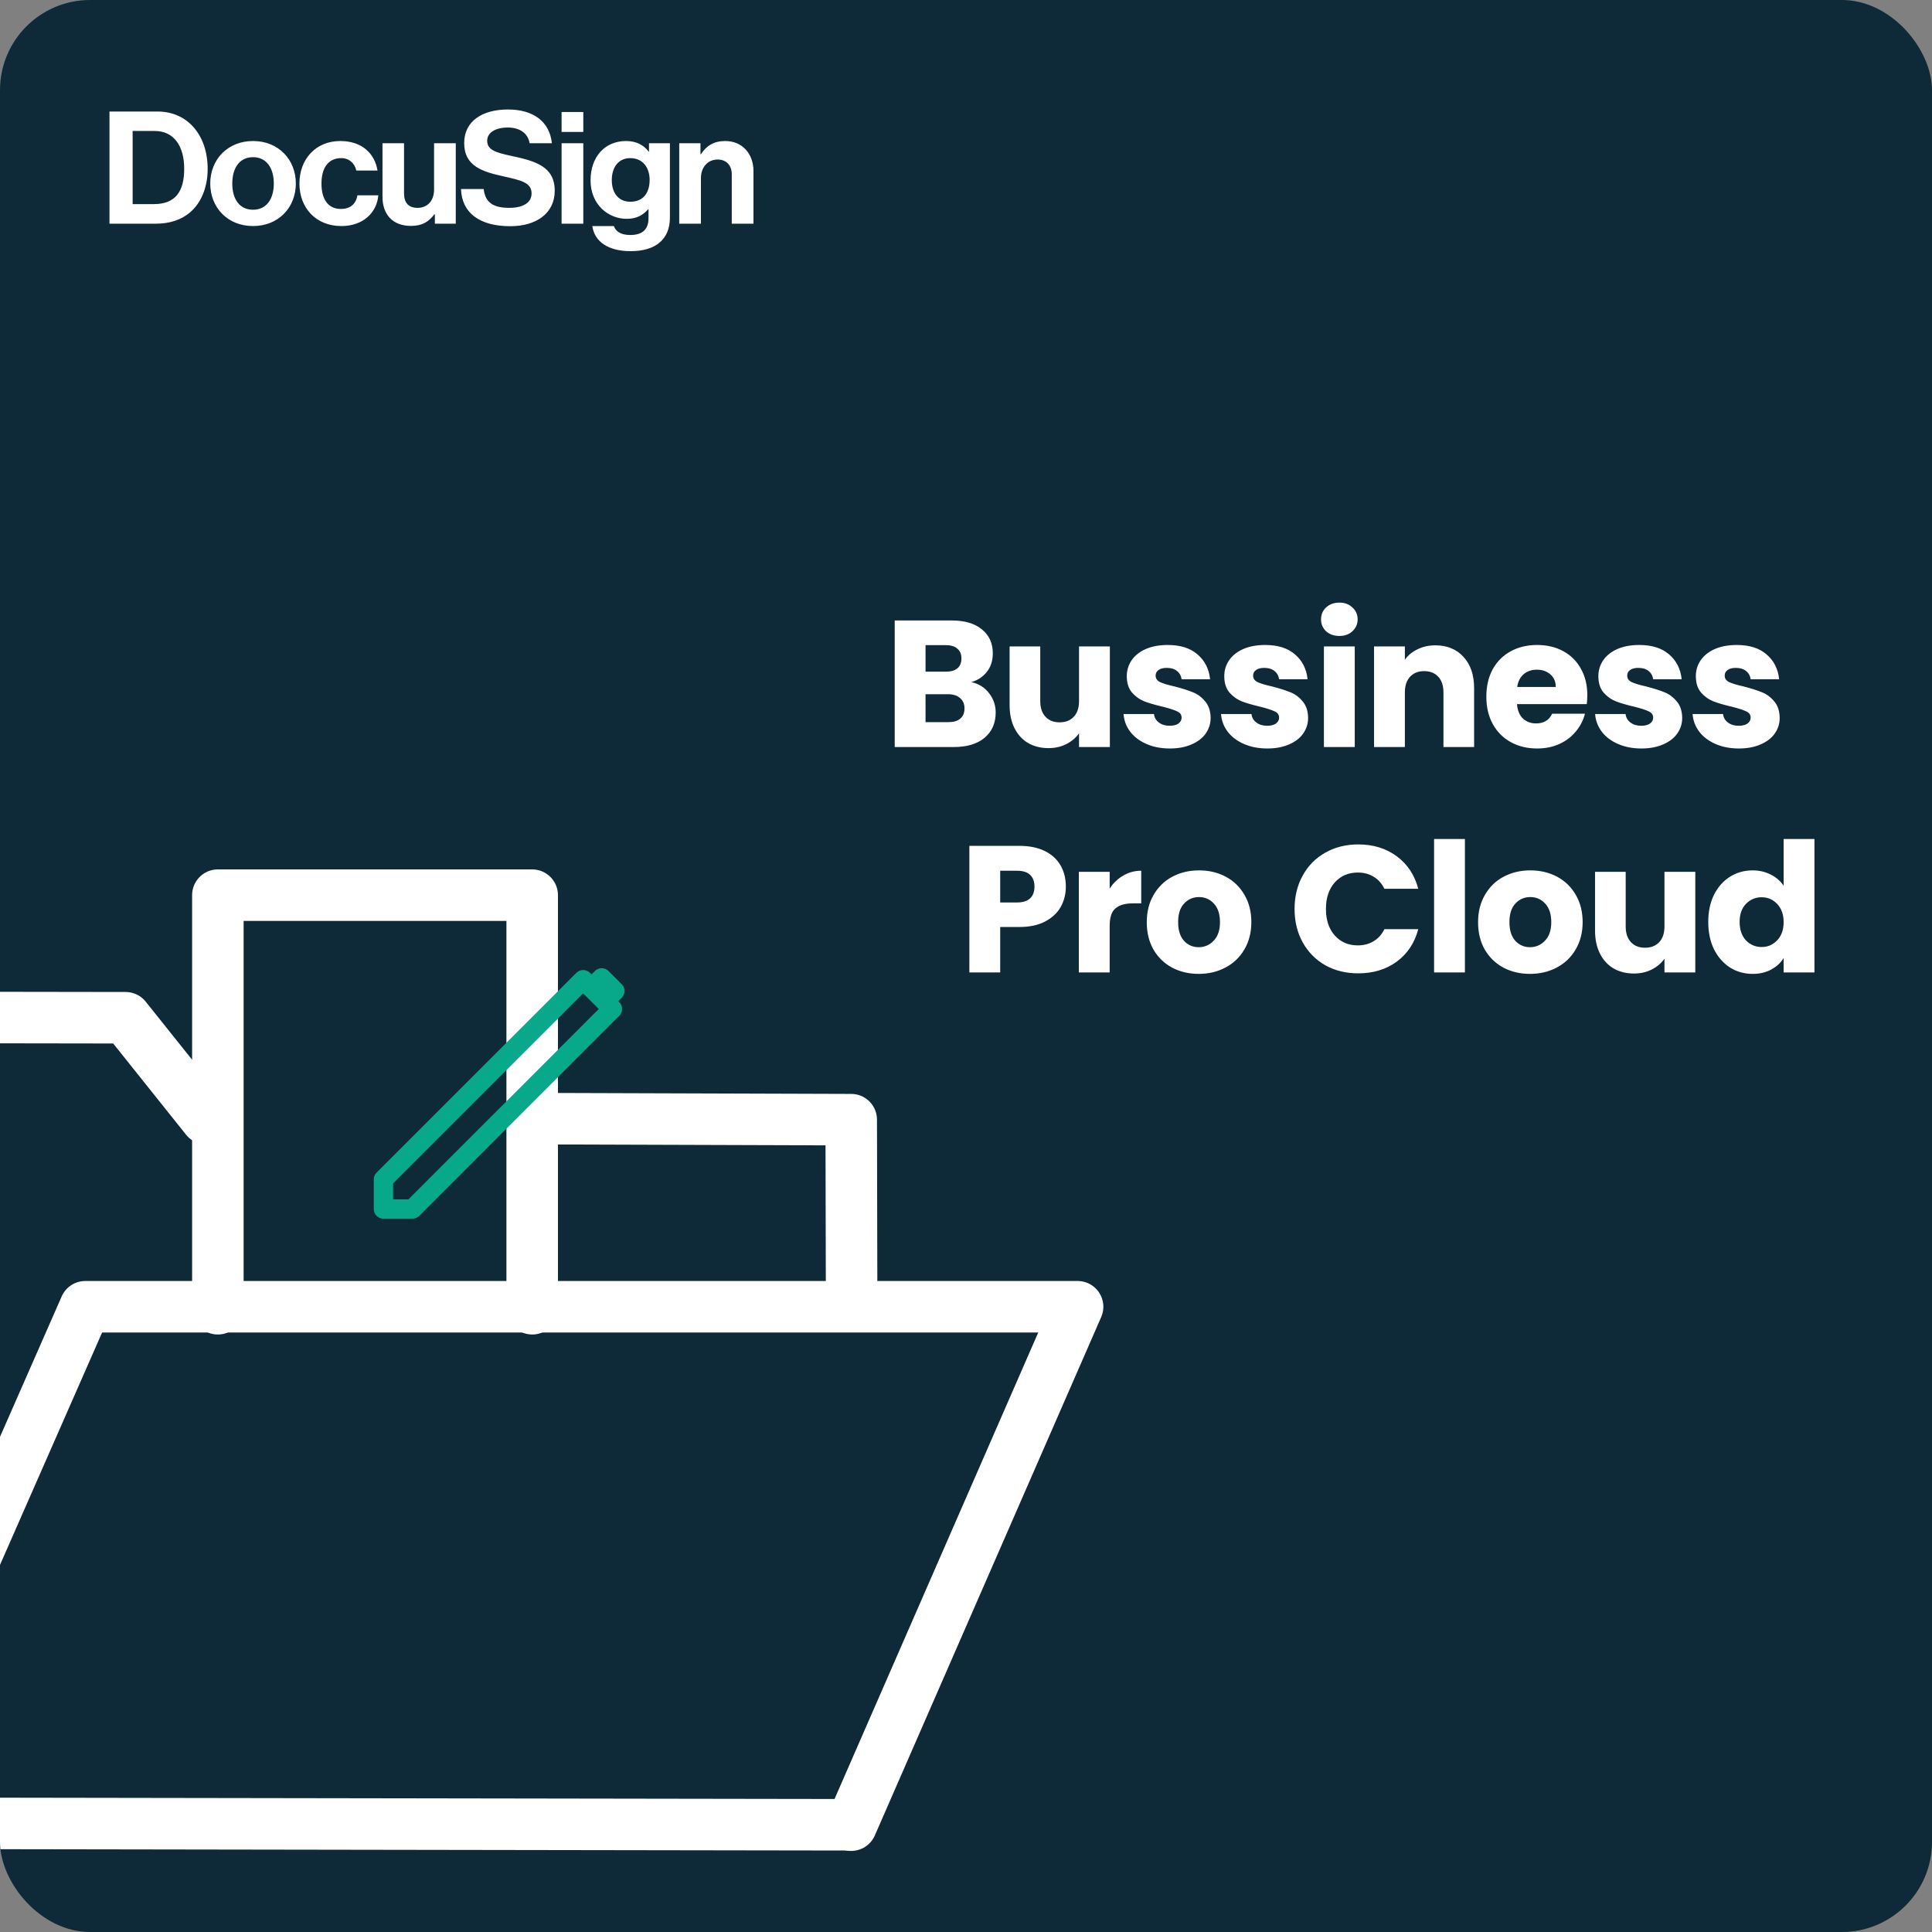 <svg width="300" height="300" viewBox="0 0 300 300" fill="none" xmlns="http://www.w3.org/2000/svg">
<rect x="0" y="0" width="300" height="300" fill="#808080" stroke="none"/>
<g clip-path="url(#clip0_1639_4631)">
<g clip-path="url(#clip1_1639_4631)">
<rect width="300" height="300" rx="14" fill="#0E2938"/>
<path d="M23.915 31.692C27.287 31.692 28.602 29.669 28.602 26.209C28.602 22.75 27.064 20.337 24.014 20.337H20.596V31.692H23.915ZM17 17.317H24.46C29.196 17.317 32.246 21.069 32.246 26.209C32.246 29.035 31.279 31.521 29.419 33.056C28.105 34.127 26.394 34.736 24.163 34.736H17V17.317ZM42.516 28.5C42.516 26.063 41.351 24.406 39.293 24.406C37.21 24.406 36.069 26.063 36.069 28.5C36.069 30.936 37.21 32.568 39.293 32.568C41.351 32.568 42.516 30.936 42.516 28.5ZM32.647 28.5C32.647 24.772 35.35 21.897 39.293 21.897C43.235 21.897 45.938 24.772 45.938 28.5C45.938 32.226 43.235 35.102 39.293 35.102C35.349 35.102 32.647 32.227 32.647 28.5ZM46.495 28.5C46.495 24.772 48.975 21.897 52.843 21.897C56.142 21.897 58.174 23.774 58.621 26.478H55.323C55.1 25.381 54.232 24.552 52.992 24.552C50.959 24.552 49.918 26.088 49.918 28.5C49.918 30.863 50.884 32.447 52.942 32.447C54.306 32.447 55.274 31.74 55.497 30.328H58.745C58.522 32.983 56.413 35.102 53.017 35.102C49 35.102 46.495 32.227 46.495 28.5ZM67.525 34.737V33.275H67.451C66.583 34.42 65.591 35.078 63.806 35.078C60.979 35.078 59.392 33.3 59.392 30.57V22.238H62.739V30.01C62.739 31.472 63.409 32.276 64.847 32.276C66.434 32.276 67.401 31.107 67.401 29.45V22.238H70.773V34.737H67.525ZM87.203 34.737H90.575V22.238H87.203V34.737ZM87.203 20.491H90.575V17.394H87.203V20.491ZM100.875 27.939C100.875 26.112 99.883 24.553 97.85 24.553C96.139 24.553 94.999 25.868 94.999 27.963C94.999 30.083 96.139 31.326 97.875 31.326C100.008 31.326 100.875 29.79 100.875 27.939ZM91.973 35.102H95.32C95.593 35.881 96.311 36.491 97.874 36.491C99.783 36.491 100.701 35.59 100.701 33.884V32.519H100.626C99.882 33.347 98.915 33.981 97.303 33.981C94.477 33.981 91.7 31.789 91.7 28.012C91.7 24.284 93.981 21.897 97.204 21.897C98.791 21.897 99.956 22.506 100.725 23.554H100.775V22.238H104.023V33.786C104.023 35.541 103.453 36.734 102.511 37.587C101.444 38.561 99.808 39 97.924 39C94.452 39 92.32 37.538 91.973 35.102ZM108.768 23.944H108.842C109.71 22.604 110.876 21.897 112.611 21.897C115.24 21.897 117 23.846 117 26.575V34.736H113.628V27.062C113.628 25.722 112.834 24.772 111.421 24.772C109.933 24.772 108.842 25.941 108.842 27.647V34.736H105.47V22.238H108.768V23.944ZM79.518 24.235C76.889 23.677 75.65 23.262 75.65 21.848C75.65 20.606 76.914 19.802 78.849 19.802C80.613 19.802 81.963 20.615 82.239 22.238H85.698C85.346 18.855 82.791 17 78.873 17C74.931 17 72.079 18.779 72.079 22.214C72.079 25.844 74.98 26.672 78.154 27.379C80.857 27.988 82.543 28.329 82.543 30.034C82.543 31.643 80.931 32.276 79.097 32.276C76.568 32.276 75.352 31.448 75.104 29.352H71.583C71.707 33.032 74.435 35.126 79.245 35.126C83.237 35.126 86.138 33.153 86.138 29.62C86.138 25.868 83.163 25.016 79.518 24.235Z" fill="white"/>
<path d="M132.237 201.389C132.202 185.6 132.177 173.863 132.177 173.863L83.544 173.705M32.021 173.705L19.503 158.036L-22 157.973L-21.759 283.109L131.806 283.349" stroke="white" stroke-width="8" stroke-linecap="round" stroke-linejoin="round"/>
<path d="M-21.909 282.927L13.242 202.912H167.328L132.177 283.409" stroke="white" stroke-width="8" stroke-linecap="round" stroke-linejoin="round"/>
<path d="M82.638 203.221V139H33.83V203.221" stroke="white" stroke-width="8" stroke-linecap="round" stroke-linejoin="round"/>
<path d="M95.095 156.677L90.551 152.129L59.539 183.14V187.734L64.053 187.733L95.095 156.677V156.677ZM95.474 153.877L93.435 151.844L91.844 153.429L93.889 155.471L95.474 153.877V153.877Z" stroke="#08A88A" stroke-width="3" stroke-linecap="round" stroke-linejoin="round"/>
</g>
<path d="M150.83 105.92C151.969 106.163 152.883 106.732 153.574 107.628C154.265 108.505 154.61 109.513 154.61 110.652C154.61 112.295 154.031 113.601 152.874 114.572C151.735 115.524 150.139 116 148.086 116H138.93V96.344H147.778C149.775 96.344 151.334 96.801 152.454 97.716C153.593 98.631 154.162 99.872 154.162 101.44C154.162 102.597 153.854 103.559 153.238 104.324C152.641 105.089 151.838 105.621 150.83 105.92ZM143.718 104.296H146.854C147.638 104.296 148.235 104.128 148.646 103.792C149.075 103.437 149.29 102.924 149.29 102.252C149.29 101.58 149.075 101.067 148.646 100.712C148.235 100.357 147.638 100.18 146.854 100.18H143.718V104.296ZM147.246 112.136C148.049 112.136 148.665 111.959 149.094 111.604C149.542 111.231 149.766 110.699 149.766 110.008C149.766 109.317 149.533 108.776 149.066 108.384C148.618 107.992 147.993 107.796 147.19 107.796H143.718V112.136H147.246ZM172.339 100.376V116H167.551V113.872C167.066 114.563 166.403 115.123 165.563 115.552C164.742 115.963 163.827 116.168 162.819 116.168C161.625 116.168 160.57 115.907 159.655 115.384C158.741 114.843 158.031 114.068 157.527 113.06C157.023 112.052 156.771 110.867 156.771 109.504V100.376H161.531V108.86C161.531 109.905 161.802 110.717 162.343 111.296C162.885 111.875 163.613 112.164 164.527 112.164C165.461 112.164 166.198 111.875 166.739 111.296C167.281 110.717 167.551 109.905 167.551 108.86V100.376H172.339ZM181.658 116.224C180.296 116.224 179.082 115.991 178.018 115.524C176.954 115.057 176.114 114.423 175.498 113.62C174.882 112.799 174.537 111.884 174.462 110.876H179.194C179.25 111.417 179.502 111.856 179.95 112.192C180.398 112.528 180.949 112.696 181.602 112.696C182.2 112.696 182.657 112.584 182.974 112.36C183.31 112.117 183.478 111.809 183.478 111.436C183.478 110.988 183.245 110.661 182.778 110.456C182.312 110.232 181.556 109.989 180.51 109.728C179.39 109.467 178.457 109.196 177.71 108.916C176.964 108.617 176.32 108.16 175.778 107.544C175.237 106.909 174.966 106.06 174.966 104.996C174.966 104.1 175.209 103.288 175.694 102.56C176.198 101.813 176.926 101.225 177.878 100.796C178.849 100.367 179.997 100.152 181.322 100.152C183.282 100.152 184.822 100.637 185.942 101.608C187.081 102.579 187.734 103.867 187.902 105.472H183.478C183.404 104.931 183.161 104.501 182.75 104.184C182.358 103.867 181.836 103.708 181.182 103.708C180.622 103.708 180.193 103.82 179.894 104.044C179.596 104.249 179.446 104.539 179.446 104.912C179.446 105.36 179.68 105.696 180.146 105.92C180.632 106.144 181.378 106.368 182.386 106.592C183.544 106.891 184.486 107.189 185.214 107.488C185.942 107.768 186.577 108.235 187.118 108.888C187.678 109.523 187.968 110.381 187.986 111.464C187.986 112.379 187.725 113.2 187.202 113.928C186.698 114.637 185.961 115.197 184.99 115.608C184.038 116.019 182.928 116.224 181.658 116.224ZM196.796 116.224C195.433 116.224 194.22 115.991 193.156 115.524C192.092 115.057 191.252 114.423 190.636 113.62C190.02 112.799 189.674 111.884 189.6 110.876H194.332C194.388 111.417 194.64 111.856 195.088 112.192C195.536 112.528 196.086 112.696 196.74 112.696C197.337 112.696 197.794 112.584 198.112 112.36C198.448 112.117 198.616 111.809 198.616 111.436C198.616 110.988 198.382 110.661 197.916 110.456C197.449 110.232 196.693 109.989 195.648 109.728C194.528 109.467 193.594 109.196 192.848 108.916C192.101 108.617 191.457 108.16 190.916 107.544C190.374 106.909 190.104 106.06 190.104 104.996C190.104 104.1 190.346 103.288 190.832 102.56C191.336 101.813 192.064 101.225 193.016 100.796C193.986 100.367 195.134 100.152 196.46 100.152C198.42 100.152 199.96 100.637 201.08 101.608C202.218 102.579 202.872 103.867 203.04 105.472H198.616C198.541 104.931 198.298 104.501 197.888 104.184C197.496 103.867 196.973 103.708 196.32 103.708C195.76 103.708 195.33 103.82 195.032 104.044C194.733 104.249 194.584 104.539 194.584 104.912C194.584 105.36 194.817 105.696 195.284 105.92C195.769 106.144 196.516 106.368 197.524 106.592C198.681 106.891 199.624 107.189 200.352 107.488C201.08 107.768 201.714 108.235 202.256 108.888C202.816 109.523 203.105 110.381 203.124 111.464C203.124 112.379 202.862 113.2 202.34 113.928C201.836 114.637 201.098 115.197 200.128 115.608C199.176 116.019 198.065 116.224 196.796 116.224ZM207.985 98.752C207.145 98.752 206.454 98.509 205.913 98.024C205.39 97.52 205.129 96.904 205.129 96.176C205.129 95.429 205.39 94.813 205.913 94.328C206.454 93.824 207.145 93.572 207.985 93.572C208.806 93.572 209.478 93.824 210.001 94.328C210.542 94.813 210.813 95.429 210.813 96.176C210.813 96.904 210.542 97.52 210.001 98.024C209.478 98.509 208.806 98.752 207.985 98.752ZM210.365 100.376V116H205.577V100.376H210.365ZM222.879 100.208C224.708 100.208 226.164 100.805 227.247 102C228.348 103.176 228.899 104.8 228.899 106.872V116H224.139V107.516C224.139 106.471 223.868 105.659 223.327 105.08C222.785 104.501 222.057 104.212 221.143 104.212C220.228 104.212 219.5 104.501 218.959 105.08C218.417 105.659 218.147 106.471 218.147 107.516V116H213.359V100.376H218.147V102.448C218.632 101.757 219.285 101.216 220.107 100.824C220.928 100.413 221.852 100.208 222.879 100.208ZM246.478 107.936C246.478 108.384 246.45 108.851 246.394 109.336H235.558C235.633 110.307 235.941 111.053 236.482 111.576C237.042 112.08 237.723 112.332 238.526 112.332C239.721 112.332 240.551 111.828 241.018 110.82H246.114C245.853 111.847 245.377 112.771 244.686 113.592C244.014 114.413 243.165 115.057 242.138 115.524C241.111 115.991 239.963 116.224 238.694 116.224C237.163 116.224 235.801 115.897 234.606 115.244C233.411 114.591 232.478 113.657 231.806 112.444C231.134 111.231 230.798 109.812 230.798 108.188C230.798 106.564 231.125 105.145 231.778 103.932C232.45 102.719 233.383 101.785 234.578 101.132C235.773 100.479 237.145 100.152 238.694 100.152C240.206 100.152 241.55 100.469 242.726 101.104C243.902 101.739 244.817 102.644 245.47 103.82C246.142 104.996 246.478 106.368 246.478 107.936ZM241.578 106.676C241.578 105.855 241.298 105.201 240.738 104.716C240.178 104.231 239.478 103.988 238.638 103.988C237.835 103.988 237.154 104.221 236.594 104.688C236.053 105.155 235.717 105.817 235.586 106.676H241.578ZM254.884 116.224C253.521 116.224 252.308 115.991 251.244 115.524C250.18 115.057 249.34 114.423 248.724 113.62C248.108 112.799 247.763 111.884 247.688 110.876H252.42C252.476 111.417 252.728 111.856 253.176 112.192C253.624 112.528 254.175 112.696 254.828 112.696C255.425 112.696 255.883 112.584 256.2 112.36C256.536 112.117 256.704 111.809 256.704 111.436C256.704 110.988 256.471 110.661 256.004 110.456C255.537 110.232 254.781 109.989 253.736 109.728C252.616 109.467 251.683 109.196 250.936 108.916C250.189 108.617 249.545 108.16 249.004 107.544C248.463 106.909 248.192 106.06 248.192 104.996C248.192 104.1 248.435 103.288 248.92 102.56C249.424 101.813 250.152 101.225 251.104 100.796C252.075 100.367 253.223 100.152 254.548 100.152C256.508 100.152 258.048 100.637 259.168 101.608C260.307 102.579 260.96 103.867 261.128 105.472H256.704C256.629 104.931 256.387 104.501 255.976 104.184C255.584 103.867 255.061 103.708 254.408 103.708C253.848 103.708 253.419 103.82 253.12 104.044C252.821 104.249 252.672 104.539 252.672 104.912C252.672 105.36 252.905 105.696 253.372 105.92C253.857 106.144 254.604 106.368 255.612 106.592C256.769 106.891 257.712 107.189 258.44 107.488C259.168 107.768 259.803 108.235 260.344 108.888C260.904 109.523 261.193 110.381 261.212 111.464C261.212 112.379 260.951 113.2 260.428 113.928C259.924 114.637 259.187 115.197 258.216 115.608C257.264 116.019 256.153 116.224 254.884 116.224ZM270.021 116.224C268.658 116.224 267.445 115.991 266.381 115.524C265.317 115.057 264.477 114.423 263.861 113.62C263.245 112.799 262.9 111.884 262.825 110.876H267.557C267.613 111.417 267.865 111.856 268.313 112.192C268.761 112.528 269.312 112.696 269.965 112.696C270.562 112.696 271.02 112.584 271.337 112.36C271.673 112.117 271.841 111.809 271.841 111.436C271.841 110.988 271.608 110.661 271.141 110.456C270.674 110.232 269.918 109.989 268.873 109.728C267.753 109.467 266.82 109.196 266.073 108.916C265.326 108.617 264.682 108.16 264.141 107.544C263.6 106.909 263.329 106.06 263.329 104.996C263.329 104.1 263.572 103.288 264.057 102.56C264.561 101.813 265.289 101.225 266.241 100.796C267.212 100.367 268.36 100.152 269.685 100.152C271.645 100.152 273.185 100.637 274.305 101.608C275.444 102.579 276.097 103.867 276.265 105.472H271.841C271.766 104.931 271.524 104.501 271.113 104.184C270.721 103.867 270.198 103.708 269.545 103.708C268.985 103.708 268.556 103.82 268.257 104.044C267.958 104.249 267.809 104.539 267.809 104.912C267.809 105.36 268.042 105.696 268.509 105.92C268.994 106.144 269.741 106.368 270.749 106.592C271.906 106.891 272.849 107.189 273.577 107.488C274.305 107.768 274.94 108.235 275.481 108.888C276.041 109.523 276.33 110.381 276.349 111.464C276.349 112.379 276.088 113.2 275.565 113.928C275.061 114.637 274.324 115.197 273.353 115.608C272.401 116.019 271.29 116.224 270.021 116.224ZM165.504 137.672C165.504 138.811 165.243 139.856 164.72 140.808C164.197 141.741 163.395 142.497 162.312 143.076C161.229 143.655 159.885 143.944 158.28 143.944H155.312V151H150.524V131.344H158.28C159.848 131.344 161.173 131.615 162.256 132.156C163.339 132.697 164.151 133.444 164.692 134.396C165.233 135.348 165.504 136.44 165.504 137.672ZM157.916 140.136C158.831 140.136 159.512 139.921 159.96 139.492C160.408 139.063 160.632 138.456 160.632 137.672C160.632 136.888 160.408 136.281 159.96 135.852C159.512 135.423 158.831 135.208 157.916 135.208H155.312V140.136H157.916ZM172.309 137.98C172.869 137.121 173.569 136.449 174.409 135.964C175.249 135.46 176.182 135.208 177.209 135.208V140.276H175.893C174.698 140.276 173.802 140.537 173.205 141.06C172.607 141.564 172.309 142.46 172.309 143.748V151H167.521V135.376H172.309V137.98ZM186.133 151.224C184.602 151.224 183.221 150.897 181.989 150.244C180.776 149.591 179.814 148.657 179.105 147.444C178.414 146.231 178.069 144.812 178.069 143.188C178.069 141.583 178.424 140.173 179.133 138.96C179.842 137.728 180.813 136.785 182.045 136.132C183.277 135.479 184.658 135.152 186.189 135.152C187.72 135.152 189.101 135.479 190.333 136.132C191.565 136.785 192.536 137.728 193.245 138.96C193.954 140.173 194.309 141.583 194.309 143.188C194.309 144.793 193.945 146.212 193.217 147.444C192.508 148.657 191.528 149.591 190.277 150.244C189.045 150.897 187.664 151.224 186.133 151.224ZM186.133 147.08C187.048 147.08 187.822 146.744 188.457 146.072C189.11 145.4 189.437 144.439 189.437 143.188C189.437 141.937 189.12 140.976 188.485 140.304C187.869 139.632 187.104 139.296 186.189 139.296C185.256 139.296 184.481 139.632 183.865 140.304C183.249 140.957 182.941 141.919 182.941 143.188C182.941 144.439 183.24 145.4 183.837 146.072C184.453 146.744 185.218 147.08 186.133 147.08ZM201.019 141.144C201.019 139.203 201.439 137.476 202.279 135.964C203.119 134.433 204.286 133.248 205.779 132.408C207.291 131.549 208.999 131.12 210.903 131.12C213.236 131.12 215.234 131.736 216.895 132.968C218.556 134.2 219.667 135.88 220.227 138.008H214.963C214.571 137.187 214.011 136.561 213.283 136.132C212.574 135.703 211.762 135.488 210.847 135.488C209.372 135.488 208.178 136.001 207.263 137.028C206.348 138.055 205.891 139.427 205.891 141.144C205.891 142.861 206.348 144.233 207.263 145.26C208.178 146.287 209.372 146.8 210.847 146.8C211.762 146.8 212.574 146.585 213.283 146.156C214.011 145.727 214.571 145.101 214.963 144.28H220.227C219.667 146.408 218.556 148.088 216.895 149.32C215.234 150.533 213.236 151.14 210.903 151.14C208.999 151.14 207.291 150.72 205.779 149.88C204.286 149.021 203.119 147.836 202.279 146.324C201.439 144.812 201.019 143.085 201.019 141.144ZM227.471 130.28V151H222.683V130.28H227.471ZM237.577 151.224C236.046 151.224 234.665 150.897 233.433 150.244C232.219 149.591 231.258 148.657 230.549 147.444C229.858 146.231 229.513 144.812 229.513 143.188C229.513 141.583 229.867 140.173 230.577 138.96C231.286 137.728 232.257 136.785 233.489 136.132C234.721 135.479 236.102 135.152 237.633 135.152C239.163 135.152 240.545 135.479 241.777 136.132C243.009 136.785 243.979 137.728 244.689 138.96C245.398 140.173 245.753 141.583 245.753 143.188C245.753 144.793 245.389 146.212 244.661 147.444C243.951 148.657 242.971 149.591 241.721 150.244C240.489 150.897 239.107 151.224 237.577 151.224ZM237.577 147.08C238.491 147.08 239.266 146.744 239.901 146.072C240.554 145.4 240.881 144.439 240.881 143.188C240.881 141.937 240.563 140.976 239.929 140.304C239.313 139.632 238.547 139.296 237.633 139.296C236.699 139.296 235.925 139.632 235.309 140.304C234.693 140.957 234.385 141.919 234.385 143.188C234.385 144.439 234.683 145.4 235.281 146.072C235.897 146.744 236.662 147.08 237.577 147.08ZM263.245 135.376V151H258.457V148.872C257.972 149.563 257.309 150.123 256.469 150.552C255.648 150.963 254.733 151.168 253.725 151.168C252.53 151.168 251.476 150.907 250.561 150.384C249.646 149.843 248.937 149.068 248.433 148.06C247.929 147.052 247.677 145.867 247.677 144.504V135.376H252.437V143.86C252.437 144.905 252.708 145.717 253.249 146.296C253.79 146.875 254.518 147.164 255.433 147.164C256.366 147.164 257.104 146.875 257.645 146.296C258.186 145.717 258.457 144.905 258.457 143.86V135.376H263.245ZM265.256 143.16C265.256 141.555 265.555 140.145 266.152 138.932C266.768 137.719 267.599 136.785 268.644 136.132C269.689 135.479 270.856 135.152 272.144 135.152C273.171 135.152 274.104 135.367 274.944 135.796C275.803 136.225 276.475 136.804 276.96 137.532V130.28H281.748V151H276.96V148.76C276.512 149.507 275.868 150.104 275.028 150.552C274.207 151 273.245 151.224 272.144 151.224C270.856 151.224 269.689 150.897 268.644 150.244C267.599 149.572 266.768 148.629 266.152 147.416C265.555 146.184 265.256 144.765 265.256 143.16ZM276.96 143.188C276.96 141.993 276.624 141.051 275.952 140.36C275.299 139.669 274.496 139.324 273.544 139.324C272.592 139.324 271.78 139.669 271.108 140.36C270.455 141.032 270.128 141.965 270.128 143.16C270.128 144.355 270.455 145.307 271.108 146.016C271.78 146.707 272.592 147.052 273.544 147.052C274.496 147.052 275.299 146.707 275.952 146.016C276.624 145.325 276.96 144.383 276.96 143.188Z" fill="white"/>
</g>
<defs>
<clipPath id="clip0_1639_4631">
<rect width="300" height="300" fill="white"/>
</clipPath>
<clipPath id="clip1_1639_4631">
<rect width="300" height="300" rx="14" fill="white"/>
</clipPath>
</defs>
</svg>
